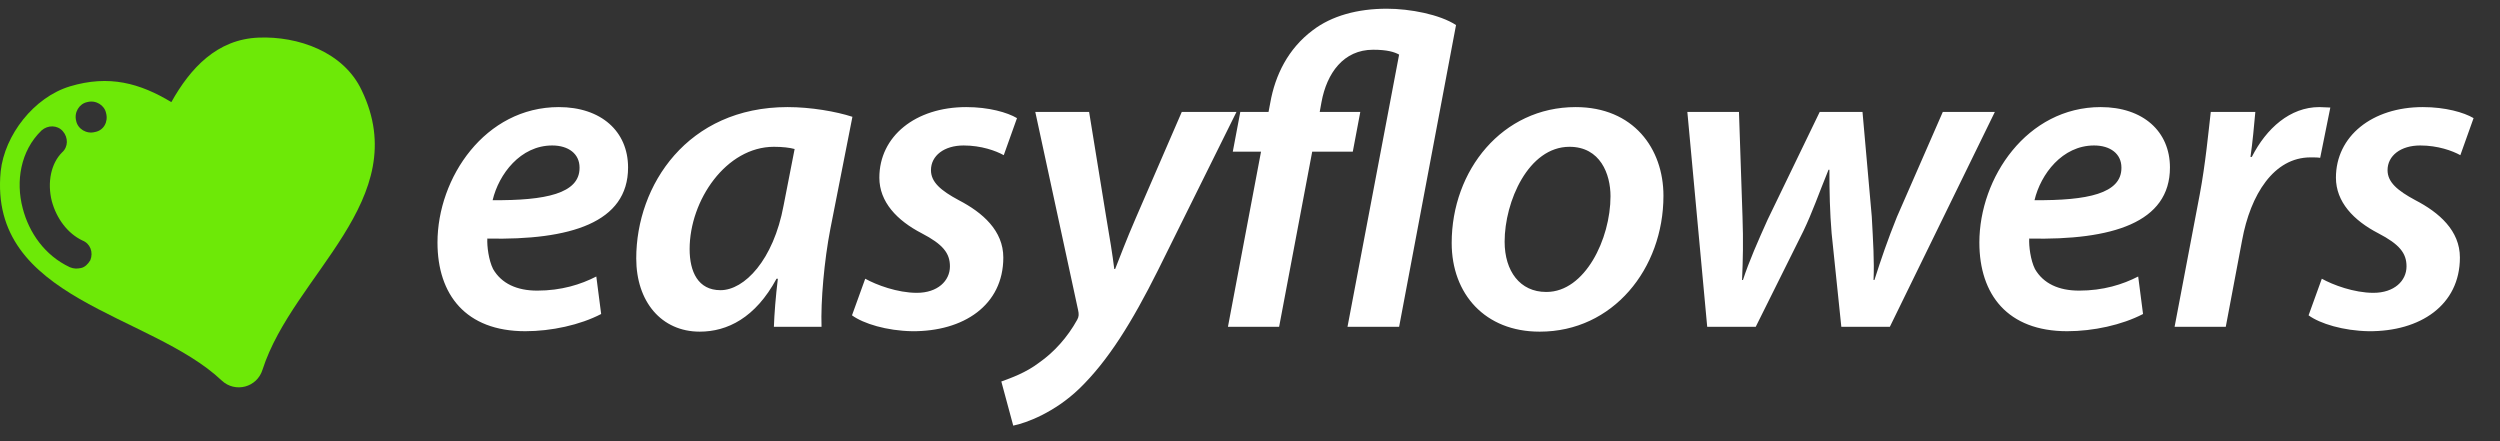 <svg width="153" height="27" viewBox="0 0 153 27" fill="none" xmlns="http://www.w3.org/2000/svg">
<rect x="0" y="0" width="153" height="27" fill="#333333" stroke="none"/>
<path d="M22.135 5.527C21.028 3.168 18.236 2.206 15.83 2.302C13.279 2.398 11.642 4.179 10.487 6.249C8.562 5.094 6.685 4.564 4.278 5.286C2.064 5.96 0.283 8.27 0.042 10.484C-0.728 18.378 9.187 19.148 13.568 23.287C14.386 24.058 15.733 23.721 16.07 22.614C17.948 16.79 25.36 12.217 22.135 5.527ZM5.529 15.923C5.385 16.164 5.193 16.356 4.952 16.404C4.711 16.453 4.519 16.453 4.278 16.356C2.738 15.634 1.775 14.239 1.39 12.746C0.957 11.11 1.246 9.233 2.545 7.981C2.93 7.645 3.508 7.645 3.845 8.03C4.182 8.415 4.182 8.992 3.797 9.329C3.123 10.003 2.882 11.158 3.171 12.313C3.46 13.372 4.134 14.287 5.048 14.72C5.529 14.912 5.722 15.442 5.529 15.923ZM5.818 8.078C5.289 8.222 4.759 7.885 4.663 7.404C4.519 6.874 4.856 6.345 5.337 6.249C5.866 6.104 6.396 6.441 6.492 6.923C6.636 7.452 6.348 7.981 5.818 8.078Z" fill="#6DE907"/>
<path d="M36.494 16.922L36.791 19.217C35.495 19.892 33.74 20.27 32.147 20.27C28.502 20.27 26.774 18.029 26.774 14.843C26.774 10.874 29.69 6.554 34.199 6.554C36.791 6.554 38.438 8.039 38.438 10.253C38.438 13.628 34.901 14.708 29.825 14.6C29.798 15.059 29.906 15.923 30.176 16.463C30.689 17.354 31.634 17.786 32.876 17.786C34.361 17.786 35.549 17.408 36.494 16.922ZM35.468 10.28V10.253C35.468 9.416 34.793 8.903 33.794 8.903C31.85 8.903 30.527 10.658 30.149 12.251C33.389 12.278 35.468 11.846 35.468 10.28ZM50.278 20H47.362C47.389 19.217 47.47 18.164 47.605 17.057H47.524C46.228 19.46 44.5 20.297 42.826 20.297C40.477 20.297 38.938 18.461 38.938 15.815C38.938 11.333 42.07 6.554 48.199 6.554C49.63 6.554 51.169 6.824 52.168 7.148L50.818 14.006C50.44 15.95 50.224 18.434 50.278 20ZM47.956 12.575L48.631 9.119C48.334 9.038 47.902 8.984 47.362 8.984C44.446 8.984 42.205 12.251 42.205 15.248C42.205 16.625 42.718 17.759 44.095 17.759C45.553 17.759 47.335 15.923 47.956 12.575ZM52.142 19.298L52.952 17.057C53.627 17.435 54.923 17.921 56.111 17.921C57.38 17.921 58.136 17.192 58.136 16.301C58.136 15.491 57.704 14.951 56.408 14.276C54.896 13.493 53.816 12.359 53.816 10.874C53.816 8.336 56.03 6.554 59.135 6.554C60.512 6.554 61.646 6.878 62.24 7.229L61.43 9.497C60.944 9.227 60.053 8.903 58.973 8.903C57.785 8.903 56.975 9.524 56.975 10.415C56.975 11.144 57.569 11.657 58.676 12.251C60.134 13.007 61.403 14.114 61.403 15.761C61.403 18.677 58.973 20.297 55.814 20.27C54.275 20.243 52.844 19.811 52.142 19.298ZM63.36 6.851H66.654L67.68 13.169C67.923 14.6 68.085 15.572 68.193 16.463H68.247C68.571 15.653 68.895 14.762 69.516 13.331L72.324 6.851H75.672L70.866 16.544C69.273 19.73 67.815 22.079 66.06 23.78C64.548 25.238 62.82 25.886 62.01 26.048L61.281 23.348C61.875 23.132 62.793 22.808 63.603 22.187C64.494 21.566 65.331 20.648 65.925 19.568C66.033 19.379 66.033 19.217 65.979 18.974L63.36 6.851ZM78.282 20H75.15L77.175 9.281H75.447L75.906 6.851H77.634L77.742 6.284C78.039 4.61 78.822 2.99 80.334 1.856C81.495 0.965 83.088 0.533 84.87 0.533C86.301 0.533 88.11 0.884 89.109 1.532L85.626 20H82.467L85.626 3.341C85.329 3.179 84.897 3.044 84.033 3.044C82.224 3.044 81.198 4.475 80.874 6.257L80.766 6.851H83.25L82.791 9.281H80.307L78.282 20ZM94.243 20.297H94.216C90.895 20.297 88.843 18.002 88.843 14.87C88.843 10.415 91.948 6.554 96.43 6.554C99.967 6.554 101.803 9.092 101.803 11.981C101.803 16.463 98.698 20.297 94.243 20.297ZM94.621 17.867H94.648C96.997 17.867 98.563 14.627 98.563 12.008C98.563 10.658 97.942 8.984 96.052 8.984C93.541 8.984 92.083 12.332 92.083 14.789C92.083 16.598 93.028 17.867 94.621 17.867ZM103.266 6.851H106.425L106.641 13.25C106.695 14.789 106.668 15.842 106.614 17.138H106.668C107.046 15.977 107.586 14.762 108.18 13.439L111.366 6.851H113.985L114.552 13.25C114.633 14.762 114.714 15.977 114.66 17.138H114.714C115.119 15.869 115.524 14.681 116.091 13.277L118.899 6.851H122.085L115.659 20H112.689L112.095 14.276C111.987 12.98 111.96 11.765 111.96 10.388H111.906C111.258 11.981 110.934 12.953 110.367 14.141L107.451 20H104.481L103.266 6.851ZM130.857 16.922L131.154 19.217C129.858 19.892 128.103 20.27 126.51 20.27C122.865 20.27 121.137 18.029 121.137 14.843C121.137 10.874 124.053 6.554 128.562 6.554C131.154 6.554 132.801 8.039 132.801 10.253C132.801 13.628 129.264 14.708 124.188 14.6C124.161 15.059 124.269 15.923 124.539 16.463C125.052 17.354 125.997 17.786 127.239 17.786C128.724 17.786 129.912 17.408 130.857 16.922ZM129.831 10.28V10.253C129.831 9.416 129.156 8.903 128.157 8.903C126.213 8.903 124.89 10.658 124.512 12.251C127.752 12.278 129.831 11.846 129.831 10.28ZM136.217 20H133.085L134.624 11.9C134.975 10.037 135.164 8.012 135.299 6.851H138.026C137.945 7.742 137.864 8.66 137.729 9.605H137.81C138.701 7.85 140.159 6.554 141.941 6.554C142.157 6.554 142.4 6.581 142.616 6.581L141.995 9.659C141.833 9.632 141.617 9.632 141.401 9.632C139.16 9.632 137.729 11.9 137.216 14.708L136.217 20ZM141.285 19.298L142.095 17.057C142.77 17.435 144.066 17.921 145.254 17.921C146.523 17.921 147.279 17.192 147.279 16.301C147.279 15.491 146.847 14.951 145.551 14.276C144.039 13.493 142.959 12.359 142.959 10.874C142.959 8.336 145.173 6.554 148.278 6.554C149.655 6.554 150.789 6.878 151.383 7.229L150.573 9.497C150.087 9.227 149.196 8.903 148.116 8.903C146.928 8.903 146.118 9.524 146.118 10.415C146.118 11.144 146.712 11.657 147.819 12.251C149.277 13.007 150.546 14.114 150.546 15.761C150.546 18.677 148.116 20.297 144.957 20.27C143.418 20.243 141.987 19.811 141.285 19.298Z" fill="white"/>
</svg>
